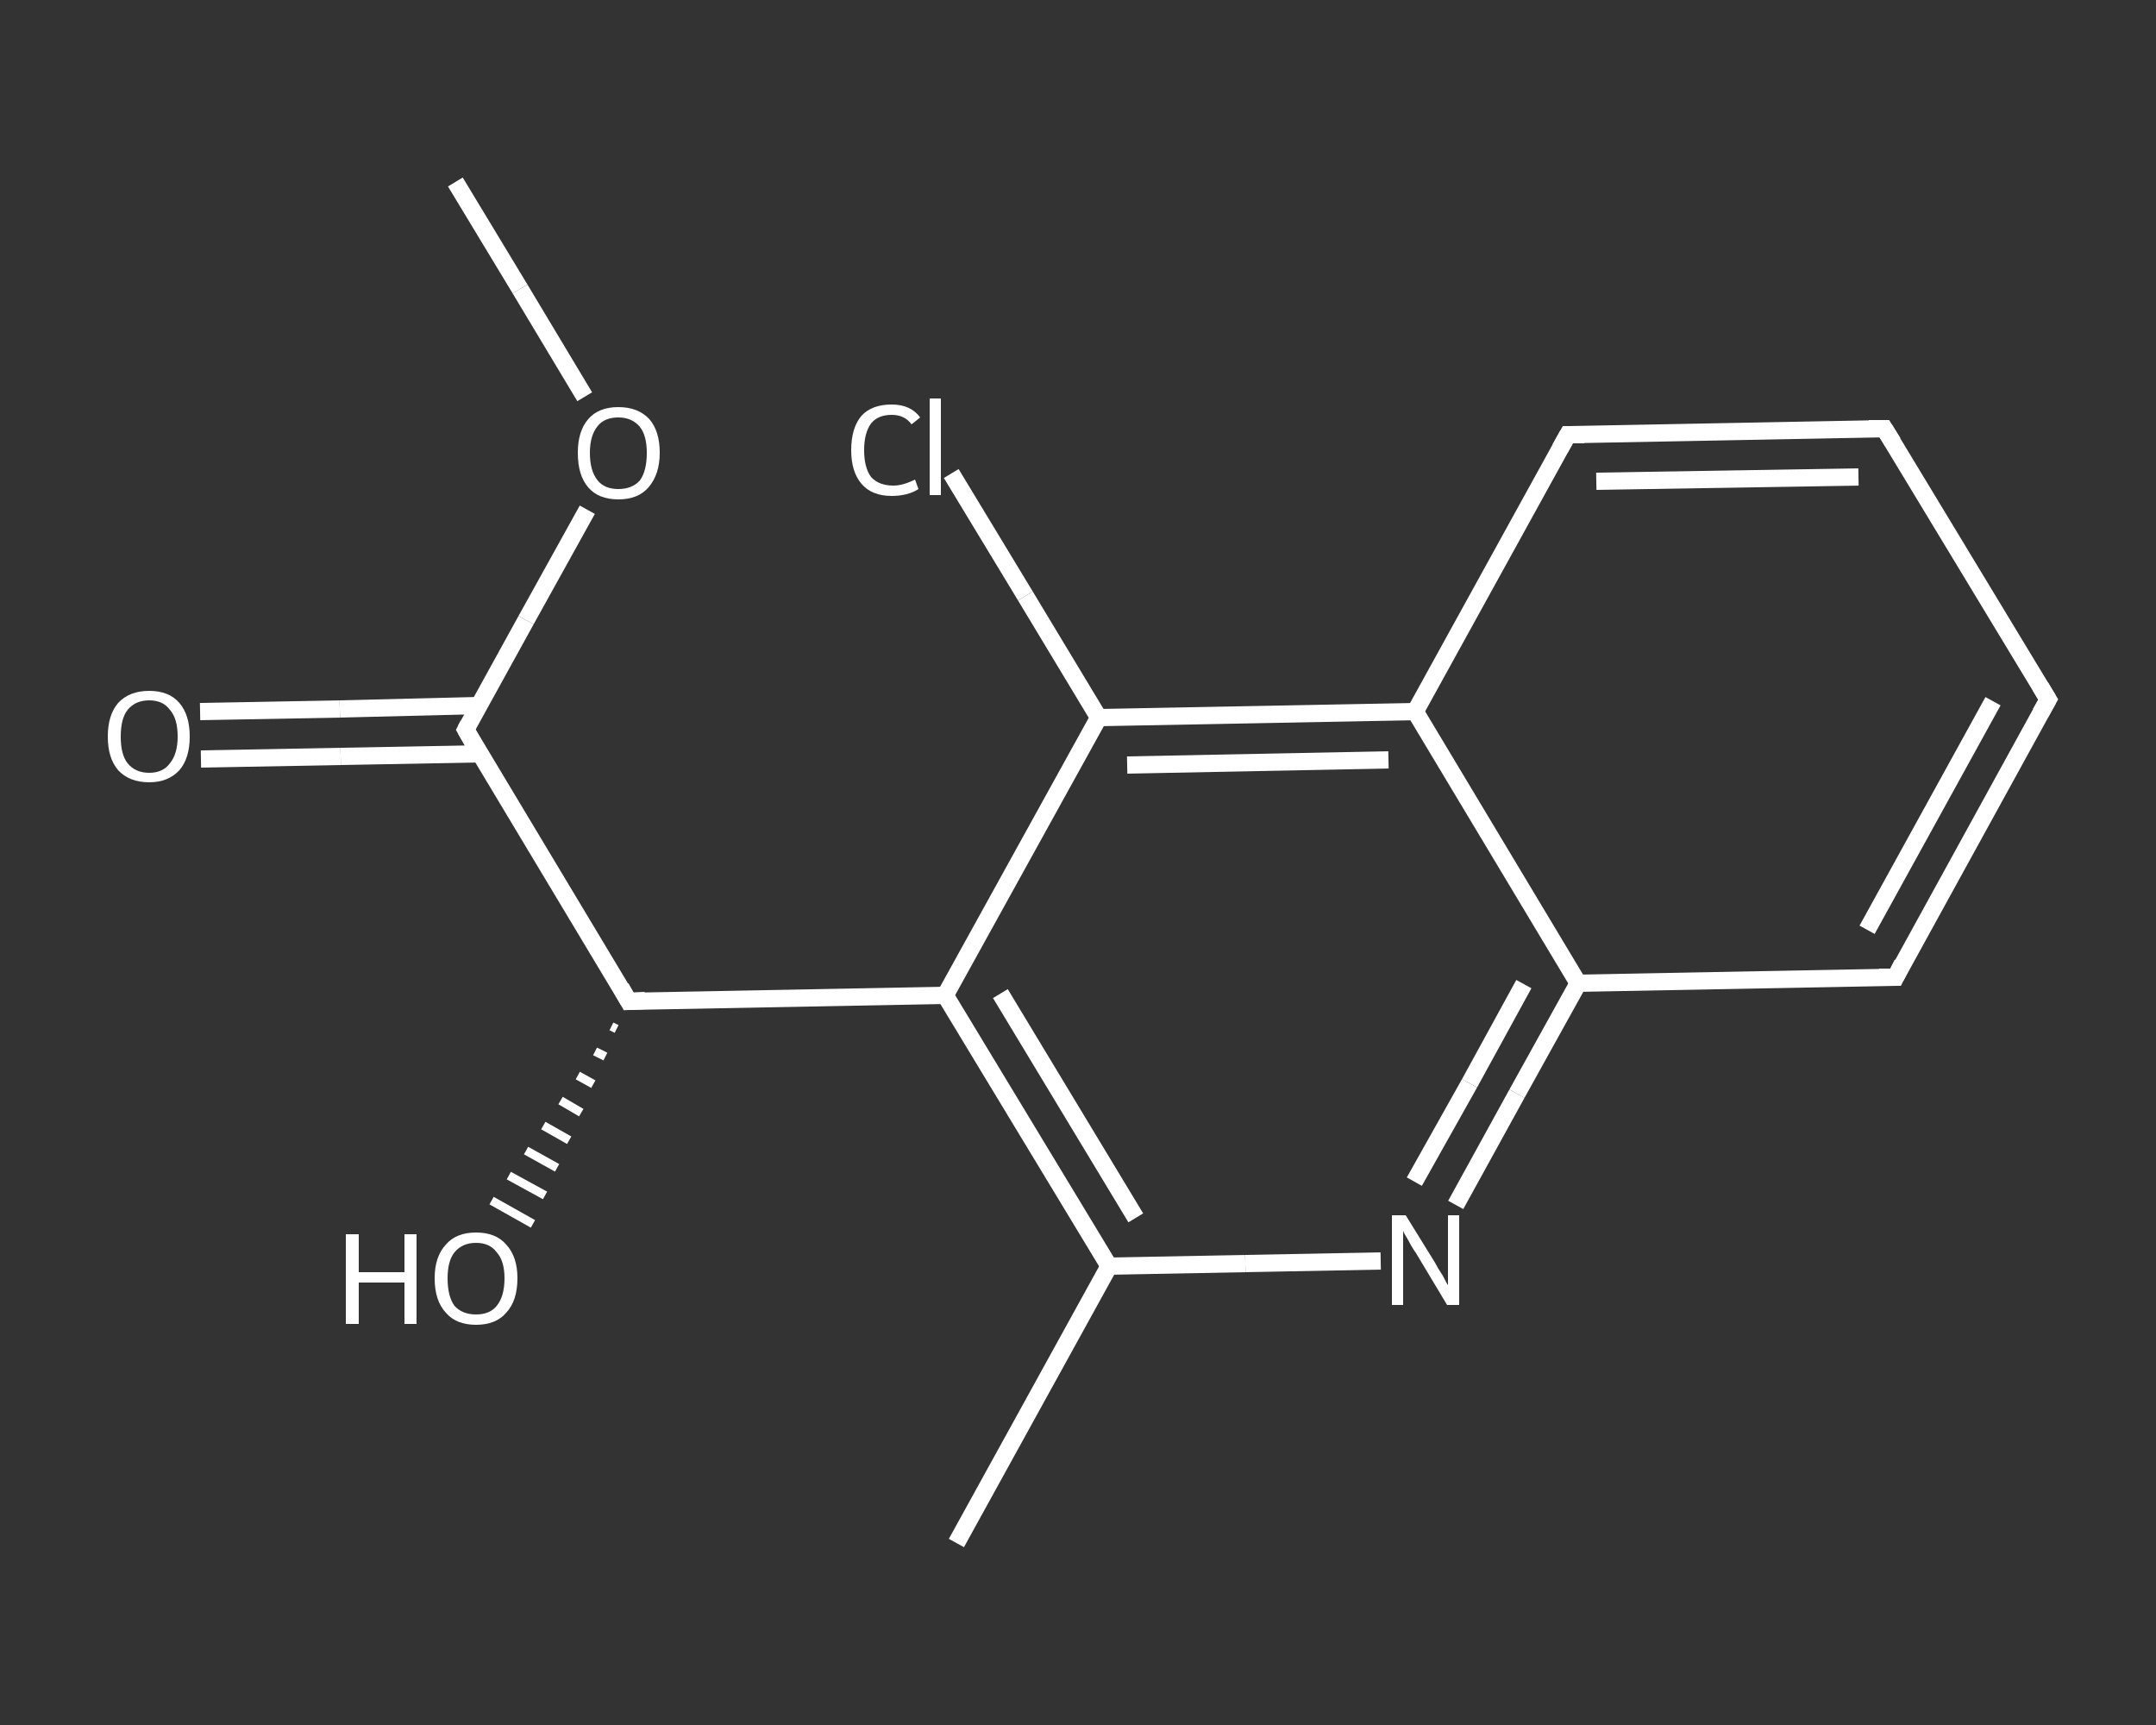<?xml version='1.0' encoding='iso-8859-1'?>
<svg version='1.1' baseProfile='full'
              xmlns='http://www.w3.org/2000/svg'
                      xmlns:rdkit='http://www.rdkit.org/xml'
                      xmlns:xlink='http://www.w3.org/1999/xlink'
                  xml:space='preserve'
width='250px' height='200px' viewBox='0 0 250 200'>
<rect x="0" y="0" width="250" height="200" fill="#333333" stroke="none"/>
<!-- END OF HEADER -->
<rect style='opacity:1.0;fill:transparent;stroke:none' width='250.0' height='200.0' x='0.0' y='0.0'> </rect>
<path class='bond-0 atom-0 atom-1' d='M 52.8,21.1 L 60.3,33.5' style='fill:none;fill-rule:evenodd;stroke:#FFFFFF;stroke-width:2.0px;stroke-linecap:butt;stroke-linejoin:miter;stroke-opacity:1' />
<path class='bond-0 atom-0 atom-1' d='M 60.3,33.5 L 67.8,46.0' style='fill:none;fill-rule:evenodd;stroke:#FFFFFF;stroke-width:2.0px;stroke-linecap:butt;stroke-linejoin:miter;stroke-opacity:1' />
<path class='bond-1 atom-1 atom-2' d='M 68.1,59.1 L 61.0,71.9' style='fill:none;fill-rule:evenodd;stroke:#FFFFFF;stroke-width:2.0px;stroke-linecap:butt;stroke-linejoin:miter;stroke-opacity:1' />
<path class='bond-1 atom-1 atom-2' d='M 61.0,71.9 L 54.0,84.6' style='fill:none;fill-rule:evenodd;stroke:#FFFFFF;stroke-width:2.0px;stroke-linecap:butt;stroke-linejoin:miter;stroke-opacity:1' />
<path class='bond-2 atom-2 atom-3' d='M 55.5,81.8 L 39.4,82.2' style='fill:none;fill-rule:evenodd;stroke:#FFFFFF;stroke-width:2.0px;stroke-linecap:butt;stroke-linejoin:miter;stroke-opacity:1' />
<path class='bond-2 atom-2 atom-3' d='M 39.4,82.2 L 23.2,82.5' style='fill:none;fill-rule:evenodd;stroke:#FFFFFF;stroke-width:2.0px;stroke-linecap:butt;stroke-linejoin:miter;stroke-opacity:1' />
<path class='bond-2 atom-2 atom-3' d='M 55.6,87.4 L 39.5,87.7' style='fill:none;fill-rule:evenodd;stroke:#FFFFFF;stroke-width:2.0px;stroke-linecap:butt;stroke-linejoin:miter;stroke-opacity:1' />
<path class='bond-2 atom-2 atom-3' d='M 39.5,87.7 L 23.3,88.0' style='fill:none;fill-rule:evenodd;stroke:#FFFFFF;stroke-width:2.0px;stroke-linecap:butt;stroke-linejoin:miter;stroke-opacity:1' />
<path class='bond-3 atom-2 atom-4' d='M 54.0,84.6 L 72.9,116.1' style='fill:none;fill-rule:evenodd;stroke:#FFFFFF;stroke-width:2.0px;stroke-linecap:butt;stroke-linejoin:miter;stroke-opacity:1' />
<path class='bond-4 atom-4 atom-5' d='M 71.5,119.3 L 70.9,119.0' style='fill:none;fill-rule:evenodd;stroke:#FFFFFF;stroke-width:1.0px;stroke-linecap:butt;stroke-linejoin:miter;stroke-opacity:1' />
<path class='bond-4 atom-4 atom-5' d='M 70.2,122.5 L 69.0,121.9' style='fill:none;fill-rule:evenodd;stroke:#FFFFFF;stroke-width:1.0px;stroke-linecap:butt;stroke-linejoin:miter;stroke-opacity:1' />
<path class='bond-4 atom-4 atom-5' d='M 68.8,125.7 L 67.0,124.7' style='fill:none;fill-rule:evenodd;stroke:#FFFFFF;stroke-width:1.0px;stroke-linecap:butt;stroke-linejoin:miter;stroke-opacity:1' />
<path class='bond-4 atom-4 atom-5' d='M 67.4,129.0 L 65.0,127.6' style='fill:none;fill-rule:evenodd;stroke:#FFFFFF;stroke-width:1.0px;stroke-linecap:butt;stroke-linejoin:miter;stroke-opacity:1' />
<path class='bond-4 atom-4 atom-5' d='M 66.0,132.2 L 63.0,130.5' style='fill:none;fill-rule:evenodd;stroke:#FFFFFF;stroke-width:1.0px;stroke-linecap:butt;stroke-linejoin:miter;stroke-opacity:1' />
<path class='bond-4 atom-4 atom-5' d='M 64.6,135.4 L 61.0,133.4' style='fill:none;fill-rule:evenodd;stroke:#FFFFFF;stroke-width:1.0px;stroke-linecap:butt;stroke-linejoin:miter;stroke-opacity:1' />
<path class='bond-4 atom-4 atom-5' d='M 63.2,138.6 L 59.0,136.3' style='fill:none;fill-rule:evenodd;stroke:#FFFFFF;stroke-width:1.0px;stroke-linecap:butt;stroke-linejoin:miter;stroke-opacity:1' />
<path class='bond-4 atom-4 atom-5' d='M 61.8,141.9 L 57.0,139.2' style='fill:none;fill-rule:evenodd;stroke:#FFFFFF;stroke-width:1.0px;stroke-linecap:butt;stroke-linejoin:miter;stroke-opacity:1' />
<path class='bond-5 atom-4 atom-6' d='M 72.9,116.1 L 109.6,115.4' style='fill:none;fill-rule:evenodd;stroke:#FFFFFF;stroke-width:2.0px;stroke-linecap:butt;stroke-linejoin:miter;stroke-opacity:1' />
<path class='bond-6 atom-6 atom-7' d='M 109.6,115.4 L 128.6,146.8' style='fill:none;fill-rule:evenodd;stroke:#FFFFFF;stroke-width:2.0px;stroke-linecap:butt;stroke-linejoin:miter;stroke-opacity:1' />
<path class='bond-6 atom-6 atom-7' d='M 116.0,115.2 L 131.7,141.2' style='fill:none;fill-rule:evenodd;stroke:#FFFFFF;stroke-width:2.0px;stroke-linecap:butt;stroke-linejoin:miter;stroke-opacity:1' />
<path class='bond-7 atom-7 atom-8' d='M 128.6,146.8 L 110.9,178.9' style='fill:none;fill-rule:evenodd;stroke:#FFFFFF;stroke-width:2.0px;stroke-linecap:butt;stroke-linejoin:miter;stroke-opacity:1' />
<path class='bond-8 atom-7 atom-9' d='M 128.6,146.8 L 144.4,146.5' style='fill:none;fill-rule:evenodd;stroke:#FFFFFF;stroke-width:2.0px;stroke-linecap:butt;stroke-linejoin:miter;stroke-opacity:1' />
<path class='bond-8 atom-7 atom-9' d='M 144.4,146.5 L 160.1,146.2' style='fill:none;fill-rule:evenodd;stroke:#FFFFFF;stroke-width:2.0px;stroke-linecap:butt;stroke-linejoin:miter;stroke-opacity:1' />
<path class='bond-9 atom-9 atom-10' d='M 168.8,139.7 L 175.9,126.8' style='fill:none;fill-rule:evenodd;stroke:#FFFFFF;stroke-width:2.0px;stroke-linecap:butt;stroke-linejoin:miter;stroke-opacity:1' />
<path class='bond-9 atom-9 atom-10' d='M 175.9,126.8 L 183.0,114.0' style='fill:none;fill-rule:evenodd;stroke:#FFFFFF;stroke-width:2.0px;stroke-linecap:butt;stroke-linejoin:miter;stroke-opacity:1' />
<path class='bond-9 atom-9 atom-10' d='M 164.0,137.0 L 170.4,125.6' style='fill:none;fill-rule:evenodd;stroke:#FFFFFF;stroke-width:2.0px;stroke-linecap:butt;stroke-linejoin:miter;stroke-opacity:1' />
<path class='bond-9 atom-9 atom-10' d='M 170.4,125.6 L 176.7,114.1' style='fill:none;fill-rule:evenodd;stroke:#FFFFFF;stroke-width:2.0px;stroke-linecap:butt;stroke-linejoin:miter;stroke-opacity:1' />
<path class='bond-10 atom-10 atom-11' d='M 183.0,114.0 L 219.8,113.3' style='fill:none;fill-rule:evenodd;stroke:#FFFFFF;stroke-width:2.0px;stroke-linecap:butt;stroke-linejoin:miter;stroke-opacity:1' />
<path class='bond-11 atom-11 atom-12' d='M 219.8,113.3 L 237.5,81.1' style='fill:none;fill-rule:evenodd;stroke:#FFFFFF;stroke-width:2.0px;stroke-linecap:butt;stroke-linejoin:miter;stroke-opacity:1' />
<path class='bond-11 atom-11 atom-12' d='M 216.5,107.8 L 231.1,81.3' style='fill:none;fill-rule:evenodd;stroke:#FFFFFF;stroke-width:2.0px;stroke-linecap:butt;stroke-linejoin:miter;stroke-opacity:1' />
<path class='bond-12 atom-12 atom-13' d='M 237.5,81.1 L 218.5,49.7' style='fill:none;fill-rule:evenodd;stroke:#FFFFFF;stroke-width:2.0px;stroke-linecap:butt;stroke-linejoin:miter;stroke-opacity:1' />
<path class='bond-13 atom-13 atom-14' d='M 218.5,49.7 L 181.8,50.4' style='fill:none;fill-rule:evenodd;stroke:#FFFFFF;stroke-width:2.0px;stroke-linecap:butt;stroke-linejoin:miter;stroke-opacity:1' />
<path class='bond-13 atom-13 atom-14' d='M 215.5,55.3 L 185.1,55.8' style='fill:none;fill-rule:evenodd;stroke:#FFFFFF;stroke-width:2.0px;stroke-linecap:butt;stroke-linejoin:miter;stroke-opacity:1' />
<path class='bond-14 atom-14 atom-15' d='M 181.8,50.4 L 164.1,82.5' style='fill:none;fill-rule:evenodd;stroke:#FFFFFF;stroke-width:2.0px;stroke-linecap:butt;stroke-linejoin:miter;stroke-opacity:1' />
<path class='bond-15 atom-15 atom-16' d='M 164.1,82.5 L 127.4,83.2' style='fill:none;fill-rule:evenodd;stroke:#FFFFFF;stroke-width:2.0px;stroke-linecap:butt;stroke-linejoin:miter;stroke-opacity:1' />
<path class='bond-15 atom-15 atom-16' d='M 161.0,88.1 L 130.7,88.7' style='fill:none;fill-rule:evenodd;stroke:#FFFFFF;stroke-width:2.0px;stroke-linecap:butt;stroke-linejoin:miter;stroke-opacity:1' />
<path class='bond-16 atom-16 atom-17' d='M 127.4,83.2 L 118.9,69.1' style='fill:none;fill-rule:evenodd;stroke:#FFFFFF;stroke-width:2.0px;stroke-linecap:butt;stroke-linejoin:miter;stroke-opacity:1' />
<path class='bond-16 atom-16 atom-17' d='M 118.9,69.1 L 110.3,54.9' style='fill:none;fill-rule:evenodd;stroke:#FFFFFF;stroke-width:2.0px;stroke-linecap:butt;stroke-linejoin:miter;stroke-opacity:1' />
<path class='bond-17 atom-16 atom-6' d='M 127.4,83.2 L 109.6,115.4' style='fill:none;fill-rule:evenodd;stroke:#FFFFFF;stroke-width:2.0px;stroke-linecap:butt;stroke-linejoin:miter;stroke-opacity:1' />
<path class='bond-18 atom-15 atom-10' d='M 164.1,82.5 L 183.0,114.0' style='fill:none;fill-rule:evenodd;stroke:#FFFFFF;stroke-width:2.0px;stroke-linecap:butt;stroke-linejoin:miter;stroke-opacity:1' />
<path d='M 54.3,84.0 L 54.0,84.6 L 54.9,86.2' style='fill:none;stroke:#FFFFFF;stroke-width:2.0px;stroke-linecap:butt;stroke-linejoin:miter;stroke-opacity:1;' />
<path d='M 72.0,114.5 L 72.9,116.1 L 74.8,116.0' style='fill:none;stroke:#FFFFFF;stroke-width:2.0px;stroke-linecap:butt;stroke-linejoin:miter;stroke-opacity:1;' />
<path d='M 217.9,113.3 L 219.8,113.3 L 220.6,111.7' style='fill:none;stroke:#FFFFFF;stroke-width:2.0px;stroke-linecap:butt;stroke-linejoin:miter;stroke-opacity:1;' />
<path d='M 236.6,82.7 L 237.5,81.1 L 236.6,79.6' style='fill:none;stroke:#FFFFFF;stroke-width:2.0px;stroke-linecap:butt;stroke-linejoin:miter;stroke-opacity:1;' />
<path d='M 219.5,51.3 L 218.5,49.7 L 216.7,49.7' style='fill:none;stroke:#FFFFFF;stroke-width:2.0px;stroke-linecap:butt;stroke-linejoin:miter;stroke-opacity:1;' />
<path d='M 183.7,50.4 L 181.8,50.4 L 180.9,52.0' style='fill:none;stroke:#FFFFFF;stroke-width:2.0px;stroke-linecap:butt;stroke-linejoin:miter;stroke-opacity:1;' />
<path class='atom-1' d='M 67.0 52.5
Q 67.0 50.0, 68.2 48.6
Q 69.4 47.2, 71.7 47.2
Q 74.0 47.2, 75.3 48.6
Q 76.5 50.0, 76.5 52.5
Q 76.5 55.0, 75.2 56.5
Q 74.0 57.9, 71.7 57.9
Q 69.4 57.9, 68.2 56.5
Q 67.0 55.1, 67.0 52.5
M 71.7 56.7
Q 73.3 56.7, 74.2 55.7
Q 75.0 54.6, 75.0 52.5
Q 75.0 50.5, 74.2 49.5
Q 73.3 48.4, 71.7 48.4
Q 70.1 48.4, 69.3 49.4
Q 68.4 50.5, 68.4 52.5
Q 68.4 54.6, 69.3 55.7
Q 70.1 56.7, 71.7 56.7
' fill='#FFFFFF'/>
<path class='atom-3' d='M 12.5 85.4
Q 12.5 82.9, 13.7 81.5
Q 15.0 80.1, 17.3 80.1
Q 19.6 80.1, 20.8 81.5
Q 22.0 82.9, 22.0 85.4
Q 22.0 87.9, 20.8 89.3
Q 19.5 90.7, 17.3 90.7
Q 15.0 90.7, 13.7 89.3
Q 12.5 87.9, 12.5 85.4
M 17.3 89.6
Q 18.9 89.6, 19.7 88.5
Q 20.6 87.4, 20.6 85.4
Q 20.6 83.3, 19.7 82.3
Q 18.9 81.2, 17.3 81.2
Q 15.7 81.2, 14.8 82.3
Q 14.0 83.3, 14.0 85.4
Q 14.0 87.5, 14.8 88.5
Q 15.7 89.6, 17.3 89.6
' fill='#FFFFFF'/>
<path class='atom-5' d='M 40.1 143.1
L 41.6 143.1
L 41.6 147.5
L 46.9 147.5
L 46.9 143.1
L 48.3 143.1
L 48.3 153.5
L 46.9 153.5
L 46.9 148.7
L 41.6 148.7
L 41.6 153.5
L 40.1 153.5
L 40.1 143.1
' fill='#FFFFFF'/>
<path class='atom-5' d='M 50.4 148.2
Q 50.4 145.7, 51.7 144.3
Q 52.9 142.9, 55.2 142.9
Q 57.5 142.9, 58.7 144.3
Q 60.0 145.7, 60.0 148.2
Q 60.0 150.8, 58.7 152.2
Q 57.5 153.6, 55.2 153.6
Q 52.9 153.6, 51.7 152.2
Q 50.4 150.8, 50.4 148.2
M 55.2 152.4
Q 56.8 152.4, 57.6 151.4
Q 58.5 150.3, 58.5 148.2
Q 58.5 146.2, 57.6 145.2
Q 56.8 144.1, 55.2 144.1
Q 53.6 144.1, 52.7 145.2
Q 51.9 146.2, 51.9 148.2
Q 51.9 150.3, 52.7 151.4
Q 53.6 152.4, 55.2 152.4
' fill='#FFFFFF'/>
<path class='atom-9' d='M 163.0 140.9
L 166.4 146.4
Q 166.7 147.0, 167.3 147.9
Q 167.8 148.9, 167.9 149.0
L 167.9 140.9
L 169.2 140.9
L 169.2 151.3
L 167.8 151.3
L 164.2 145.3
Q 163.7 144.6, 163.3 143.8
Q 162.8 143.0, 162.7 142.7
L 162.7 151.3
L 161.4 151.3
L 161.4 140.9
L 163.0 140.9
' fill='#FFFFFF'/>
<path class='atom-17' d='M 98.7 52.2
Q 98.7 49.6, 99.9 48.2
Q 101.1 46.9, 103.4 46.9
Q 105.6 46.9, 106.7 48.4
L 105.7 49.2
Q 104.9 48.1, 103.4 48.1
Q 101.8 48.1, 101.0 49.1
Q 100.2 50.2, 100.2 52.2
Q 100.2 54.2, 101.0 55.3
Q 101.9 56.3, 103.6 56.3
Q 104.7 56.3, 106.1 55.6
L 106.5 56.7
Q 105.9 57.1, 105.1 57.3
Q 104.3 57.5, 103.4 57.5
Q 101.1 57.5, 99.9 56.1
Q 98.7 54.7, 98.7 52.2
' fill='#FFFFFF'/>
<path class='atom-17' d='M 107.8 46.2
L 109.1 46.2
L 109.1 57.4
L 107.8 57.4
L 107.8 46.2
' fill='#FFFFFF'/>
</svg>
